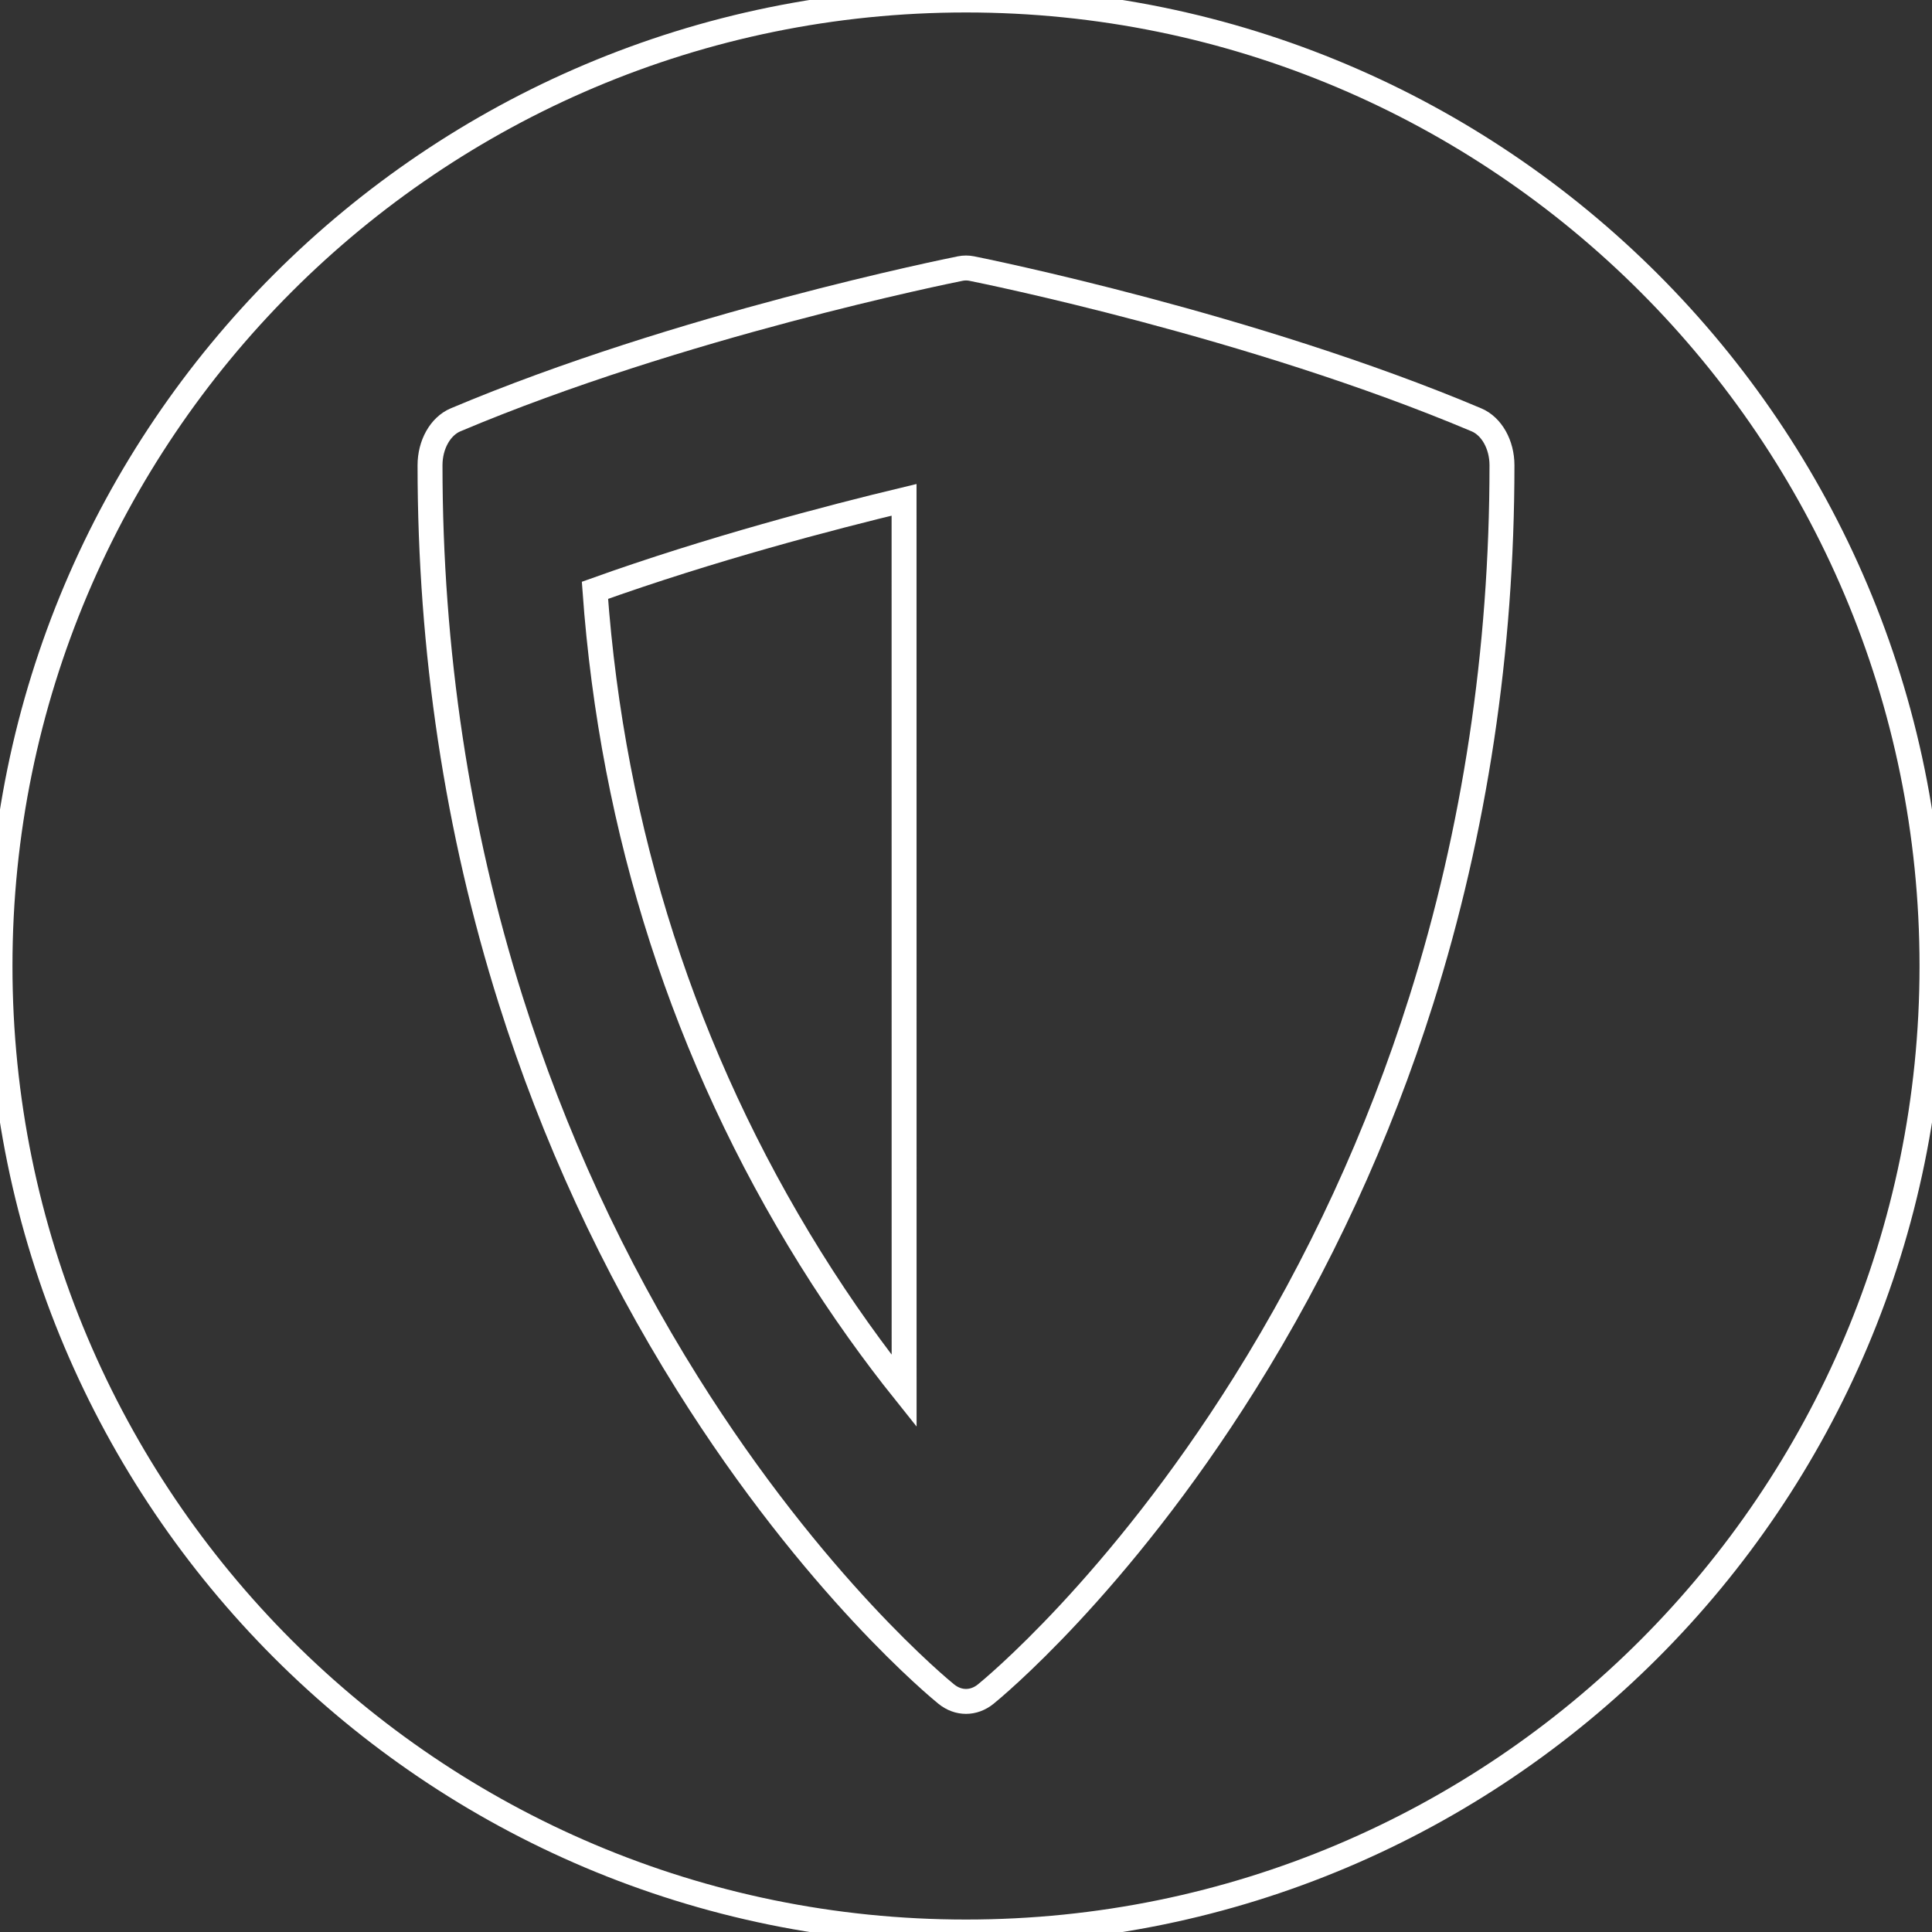 <?xml version="1.0" encoding="UTF-8" standalone="no"?>
<svg width="310px" height="310px" viewBox="0 0 310 310" version="1.1" xmlns="http://www.w3.org/2000/svg" xmlns:xlink="http://www.w3.org/1999/xlink" xmlns:sketch="http://www.bohemiancoding.com/sketch/ns">
    <rect x="0" y="0" width="310" height="310" fill="#333333" stroke="none"/>
    <!-- Generator: Sketch 3.2.2 (9983) - http://www.bohemiancoding.com/sketch -->
    <title>Imported Layers 18 + Oval 60</title>
    <desc>Created with Sketch.</desc>
    <defs></defs>
    <g id="Page-1" stroke="none" stroke-width="1" fill="none" fill-rule="evenodd" sketch:type="MSPage">
        <g id="Imported-Layers-18-+-Oval-60" sketch:type="MSLayerGroup" stroke="#FFFFFF" stroke-width="4">
            <path d="M73.099,67.364 C109.015,52.201 152.262,43.456 154.085,43.091 C154.691,42.97 155.308,42.97 155.914,43.091 C157.737,43.456 200.984,52.201 236.9,67.364 C239.346,68.397 241,71.337 241,74.652 C241,104.384 236.645,133.262 228.055,160.484 C221.196,182.22 211.641,202.936 199.656,222.054 C179.254,254.599 159.017,271.138 158.165,271.827 C157.197,272.609 156.099,273 155,273 C153.901,273 152.802,272.609 151.835,271.827 C150.983,271.138 130.746,254.599 110.344,222.054 C98.358,202.936 88.804,182.22 81.945,160.484 C73.355,133.262 69,104.384 69,74.652 C68.999,71.337 70.654,68.396 73.099,67.364 L73.099,67.364 L73.099,67.364 Z M95.463,94.721 C98.26,133.473 109.862,169.485 129.991,201.842 C135.173,210.171 140.389,217.324 145.071,223.185 L145.062,80.198 C133.278,83.027 114.039,88.058 95.463,94.721 L95.463,94.721 L95.463,94.721 Z" id="Imported-Layers-18" sketch:type="MSShapeGroup"></path>
            <path d="M155,310 C240.604,310 310,240.604 310,155 C310,69.396 240.604,0 155,0 C69.396,0 0,69.396 0,155 C0,240.604 69.396,310 155,310 L155,310 Z" id="Oval-60" sketch:type="MSShapeGroup"></path>
        </g>
    </g>
</svg>